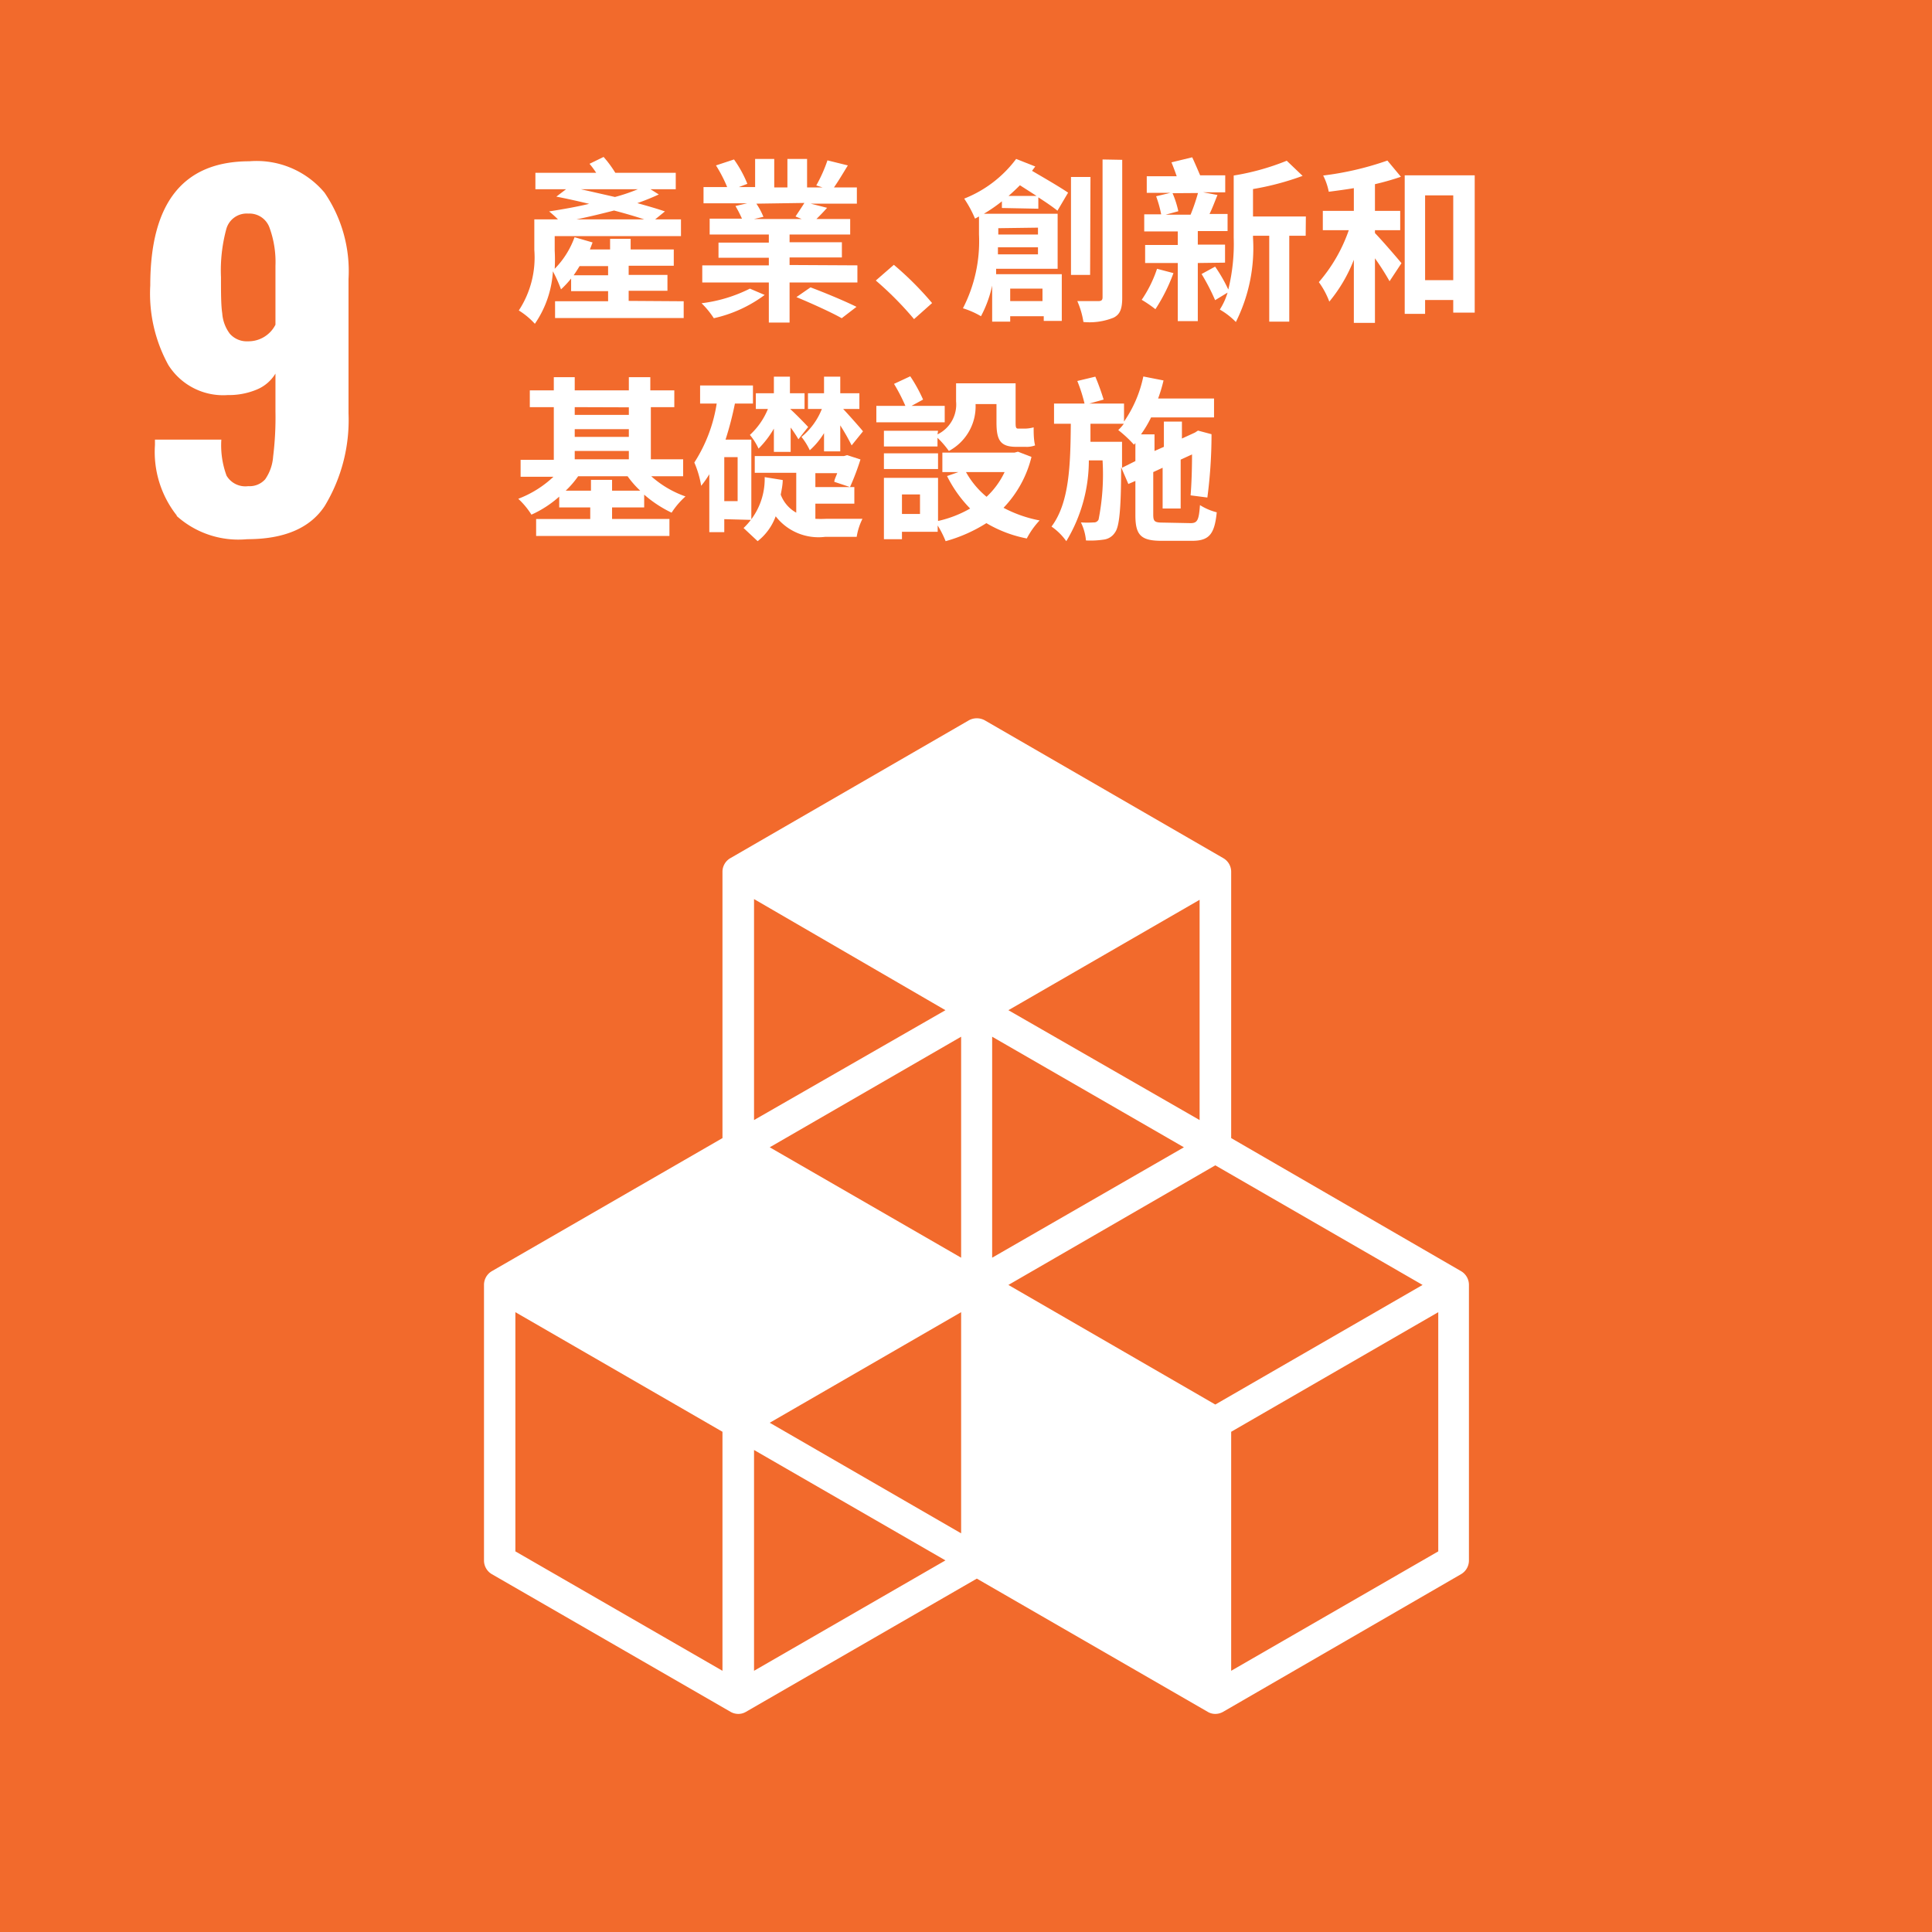 <svg xmlns="http://www.w3.org/2000/svg" viewBox="0 0 107.1 107.1"><defs><style>.cls-1{fill:#f26a2c;}.cls-2{fill:#fff;}</style></defs><g id="Layer_2" data-name="Layer 2"><rect class="cls-1" width="107.1" height="107.1"/><path class="cls-2" d="M79.73,86,68.25,92.62V79.37l11.48-6.63ZM41.8,92.62V80.38L52.41,86.5Zm-1.75,0L28.57,86V72.74l11.48,6.63ZM52.41,56,41.8,62.09V49.84ZM66.5,62.09,55.9,56l10.6-6.12ZM55.9,71.23,67.37,64.6l11.49,6.63L67.37,77.86Zm-2.62-1.51L42.67,63.6l10.61-6.13ZM65.63,63.6,55,69.72V57.47ZM53.28,85,42.67,78.87l10.61-6.13ZM81,70.47,68.25,63.09V48.32a.87.87,0,0,0-.44-.75L54.59,39.93a.92.92,0,0,0-.88,0L40.49,47.57a.87.87,0,0,0-.44.75V63.09L27.26,70.47a.88.88,0,0,0-.43.76V86.5a.88.88,0,0,0,.43.76l13.23,7.63a.86.86,0,0,0,.44.12.82.82,0,0,0,.43-.12l12.79-7.38,12.79,7.38a.82.82,0,0,0,.43.12.88.88,0,0,0,.44-.12L81,87.26a.88.88,0,0,0,.43-.76V71.23a.88.88,0,0,0-.43-.76"/><path class="cls-2" d="M37.9,16.7v.93H30.77V16.7h2.94v-.56H31.66v-.7a5.42,5.42,0,0,1-.56.6,7.91,7.91,0,0,0-.45-1,5.72,5.72,0,0,1-1,2.91,4.17,4.17,0,0,0-.89-.74,5.36,5.36,0,0,0,.86-3.35V12.16h1.31a6.05,6.05,0,0,0-.49-.44c.7-.11,1.47-.24,2.22-.42-.62-.15-1.25-.29-1.82-.4l.54-.41H29.68V9.58h3.37a5,5,0,0,0-.37-.5l.78-.38a6.25,6.25,0,0,1,.65.88h3.35v.91h-1.4l.46.29a12.76,12.76,0,0,1-1.19.48c.57.16,1.1.31,1.53.46l-.54.44h1.43v.93h-7v.81a9.22,9.22,0,0,1,0,1,4.83,4.83,0,0,0,1.1-1.75l1,.29-.15.39h1.12v-.59h1.14v.59h2.39v.9H34.85v.51H37v.88H34.85v.56Zm-4.19-1.44v-.51H32.13c-.11.18-.21.34-.33.51Zm2-3.1c-.48-.16-1.06-.33-1.67-.49-.7.18-1.4.35-2.08.49ZM32.2,10.49l1.89.43a9.9,9.9,0,0,0,1.27-.43Z"/><path class="cls-2" d="M42.39,16.35a7.4,7.4,0,0,1-2.82,1.29,4.76,4.76,0,0,0-.68-.83A8.14,8.14,0,0,0,41.57,16Zm5.14-1.64v.95H43.77v2.22H42.62V15.66H38.93v-.95h3.69v-.42H39.83v-.84h2.79V13H39.34v-.88h1.79a6.61,6.61,0,0,0-.36-.7l.65-.15H39v-.9h1.31a7.62,7.62,0,0,0-.62-1.2l1-.33a6.53,6.53,0,0,1,.74,1.35l-.47.18h.9V8.81h1.06v1.58h.73V8.81h1.09v1.58h.86l-.35-.11a8.2,8.2,0,0,0,.62-1.39L47,9.17c-.27.44-.53.88-.77,1.22H47.5v.9H44.94l.91.23c-.21.24-.42.45-.59.62h1.87V13H43.77v.43h2.9v.84h-2.9v.42Zm-5.6-3.42a4,4,0,0,1,.39.73l-.52.12h2.64L44.1,12c.15-.23.35-.52.49-.75Zm3,4.64c.78.29,1.93.77,2.55,1.08l-.82.63c-.56-.32-1.69-.83-2.51-1.17Z"/><path class="cls-2" d="M48.55,15.55l1-.87a17.67,17.67,0,0,1,2.12,2.12l-1,.89A18.43,18.43,0,0,0,48.55,15.55Z"/><path class="cls-2" d="M55.54,11.53v-.37a8.52,8.52,0,0,1-1,.69h4.09V14.9H55.22c0,.1,0,.2,0,.3h3.64v2.59h-1v-.26H56v.3h-1v-2a6.48,6.48,0,0,1-.62,1.7,4.61,4.61,0,0,0-1-.44A8.11,8.11,0,0,0,54.27,13V12l-.22.12a6.29,6.29,0,0,0-.6-1.11,6.61,6.61,0,0,0,2.88-2.2l1.06.42-.18.24c.72.42,1.53.89,2,1.21l-.59,1c-.26-.21-.64-.47-1.06-.74v.63Zm2,2.57v-.39H55.32c0,.12,0,.26,0,.39Zm-2.2-1.45V13h2.2v-.38Zm2.12-1.79-.92-.59c-.2.2-.41.4-.63.59ZM56,16v.69h1.79V16Zm4.43-.76H59.37V9.81h1.08Zm1.78-6.38v7.64c0,.62-.12.93-.48,1.11a3.57,3.57,0,0,1-1.67.24,4.63,4.63,0,0,0-.34-1.16H60.9c.15,0,.22-.05.22-.21V8.84Z"/><path class="cls-2" d="M65.05,15.14a9.71,9.71,0,0,1-1,2,6.79,6.79,0,0,0-.76-.52,6.9,6.9,0,0,0,.85-1.72Zm1.35-.56V17.8H65.29V14.58H63.48v-1h1.81v-.75H63.43v-.95h.94a6.65,6.65,0,0,0-.28-1l.79-.19H63.57V9.77h1.66c-.09-.26-.19-.53-.29-.77l1.15-.28c.15.32.32.72.44,1h1.39v.94H66.7l.79.15c-.15.37-.29.75-.44,1.05h1v.95H66.4v.75h1.51v1ZM65,10.71a5.29,5.29,0,0,1,.32,1l-.7.19H66a10.61,10.61,0,0,0,.41-1.2Zm7.38,2.36h-.91v4.76H70.36V13.07h-.9v.11a9.15,9.15,0,0,1-.95,4.67,4.1,4.1,0,0,0-.89-.69,3.66,3.66,0,0,0,.43-.94l-.69.42a11.92,11.92,0,0,0-.75-1.45l.75-.41a8.38,8.38,0,0,1,.73,1.27,10.55,10.55,0,0,0,.3-2.87V9.73a13.54,13.54,0,0,0,2.94-.82l.88.84a15.32,15.32,0,0,1-2.75.73V12h2.93Z"/><path class="cls-2" d="M76.22,12.92c.38.39,1.26,1.41,1.47,1.67l-.66,1a14,14,0,0,0-.81-1.27v3.58H75.05V14.4a8.36,8.36,0,0,1-1.36,2.32,4.5,4.5,0,0,0-.58-1.08,8.79,8.79,0,0,0,1.66-2.88H73.33V11.69h1.72V10.43c-.47.08-.94.14-1.39.2a3.43,3.43,0,0,0-.31-.9,16.85,16.85,0,0,0,3.56-.83l.75.9a14.71,14.71,0,0,1-1.44.41v1.48h1.4v1.07h-1.4Zm5.53-3.2v7.61H80.56v-.7H79v.77H77.87V9.72Zm-1.19,5.81v-4.7H79v4.7Z"/><path class="cls-2" d="M36.1,26.4A5.67,5.67,0,0,0,38,27.52a4.42,4.42,0,0,0-.77.9,6.64,6.64,0,0,1-1.52-1v.71H33.93v.64h3.18v.94H29.72v-.94h3v-.64H31v-.6a6,6,0,0,1-1.54,1,4.38,4.38,0,0,0-.73-.88,5.89,5.89,0,0,0,1.95-1.22H28.86v-.94H30.7V22.57H29.37v-.93H30.7v-.73h1.16v.73h3v-.73h1.19v.73h1.33v.93H36.08v2.89h1.79v.94Zm-.61.8a5.21,5.21,0,0,1-.7-.8H32.05a5.14,5.14,0,0,1-.69.8h1.4v-.6h1.17v.6Zm-3.63-4.63V23h3v-.42Zm0,1.65h3v-.43h-3Zm0,1.24h3V25h-3Z"/><path class="cls-2" d="M40.15,28.78v.72h-.83V26.29a5.19,5.19,0,0,1-.45.64,5.52,5.52,0,0,0-.38-1.29,8.4,8.4,0,0,0,1.24-3.27h-.92v-1h2.93v1h-1a18.2,18.2,0,0,1-.52,2h1.43v4.45Zm.74-3.44h-.74v2.44h.74Zm4.31,3.42a5.93,5.93,0,0,0,.61,0h2a3.46,3.46,0,0,0-.32,1H45.74A3,3,0,0,1,43,28.62,3.1,3.1,0,0,1,42,30l-.78-.73a3.75,3.75,0,0,0,1.17-2.82l1,.16c0,.27-.06.54-.11.81a1.91,1.91,0,0,0,.86,1V26.21h-2.3v-.93h4.95l.17-.05.74.24A14.11,14.11,0,0,1,47.12,27l-.87-.29c0-.13.1-.3.16-.48H45.2V27h2.16v.92H45.2Zm-2.3-5a5.31,5.31,0,0,1-.85,1.11,3.36,3.36,0,0,0-.48-.76,4,4,0,0,0,1-1.44H41.9v-.87h1v-.92h.89v.92h.81v.87h-.8c.25.22.83.81,1,1l-.54.68a7.14,7.14,0,0,0-.43-.65v1.35H42.9Zm2.78.25a4.24,4.24,0,0,1-.79.95,3.63,3.63,0,0,0-.46-.74,3.79,3.79,0,0,0,1.13-1.55h-.77v-.87h.89v-.92h.9v.92h1.06v.87h-.9c.33.35.95,1.05,1.1,1.24l-.63.78a11.93,11.93,0,0,0-.63-1.11v1.44h-.9Z"/><path class="cls-2" d="M52.37,23.41H48.58V22.5h1.61a10.11,10.11,0,0,0-.63-1.22l.9-.42a8.42,8.42,0,0,1,.71,1.29l-.64.35h1.84Zm-.4.67A1.84,1.84,0,0,0,53,22.25v-1H56.3v2.11c0,.29,0,.4.14.4h.39a2,2,0,0,0,.47-.07c0,.29,0,.69.08,1a1.31,1.31,0,0,1-.54.08h-.51c-.91,0-1.09-.41-1.09-1.37v-1H54.08A2.8,2.8,0,0,1,52.6,25a5,5,0,0,0-.63-.73v.48H49v-.87h3ZM52,26H49v-.87h3Zm5.18-.67a6.21,6.21,0,0,1-1.55,2.82,7.12,7.12,0,0,0,2,.7,4.45,4.45,0,0,0-.71,1A7,7,0,0,1,54.68,29a8.4,8.4,0,0,1-2.26,1,5.47,5.47,0,0,0-.44-.87v.35H50v.41H49V26.49h3v2.39a6.34,6.34,0,0,0,1.78-.69,7,7,0,0,1-1.28-1.8l.63-.22h-.89V25.09h4l.19-.05ZM51,27.41H50v1.08h1Zm2.55-1.24a4.79,4.79,0,0,0,1.14,1.37,4.52,4.52,0,0,0,1-1.37Z"/><path class="cls-2" d="M66,29c.38,0,.46-.17.52-1a3.23,3.23,0,0,0,.93.4c-.12,1.21-.42,1.58-1.37,1.58H64.4c-1.15,0-1.46-.31-1.46-1.42V26.66l-.39.17-.4-.93c0,2.37-.11,3.3-.33,3.6a.86.86,0,0,1-.62.41,4.91,4.91,0,0,1-1,.05,2.82,2.82,0,0,0-.28-1,5.24,5.24,0,0,0,.7,0,.28.28,0,0,0,.28-.16,12.92,12.92,0,0,0,.22-3.28h-.76A8.66,8.66,0,0,1,59.11,30a3.32,3.32,0,0,0-.82-.81c1-1.33,1.05-3.45,1.07-5.7h-.93V22.37h1.69a8.57,8.57,0,0,0-.4-1.25l1-.24a13.38,13.38,0,0,1,.46,1.27l-.79.22h1.92v1a6.82,6.82,0,0,0,1.07-2.5l1.12.22a8.41,8.41,0,0,1-.3,1H67.3v1.05H63.81a6.48,6.48,0,0,1-.56.94H64V25l.52-.23v-1.4h1v.94l.72-.33.17-.11.75.2,0,.15a26.75,26.75,0,0,1-.23,3.36L66,27.46c.05-.58.08-1.44.08-2.27l-.63.29v2.71h-1V25.93l-.52.24v2.34c0,.4.07.46.55.46Zm-3.06-3.44v-1l-.08.09a6.73,6.73,0,0,0-.87-.81,2.59,2.59,0,0,0,.31-.35H60.45l0,1h1.75v.44l0,1Z"/><path class="cls-2" d="M15.27,18V14.74a5.57,5.57,0,0,0-.33-2.12,1.18,1.18,0,0,0-1.18-.78,1.17,1.17,0,0,0-1.21.84,8.76,8.76,0,0,0-.3,2.69c0,.87,0,1.54.07,2a2.13,2.13,0,0,0,.42,1.13,1.25,1.25,0,0,0,1,.42A1.68,1.68,0,0,0,15.27,18M9.81,28.59a5.69,5.69,0,0,1-1.22-3.92v-.3h3.68a4.86,4.86,0,0,0,.29,2,1.21,1.21,0,0,0,1.2.58,1.16,1.16,0,0,0,.94-.38,2.51,2.51,0,0,0,.44-1.25,17.72,17.72,0,0,0,.13-2.51V20.71a2.19,2.19,0,0,1-1,.87,4,4,0,0,1-1.64.32,3.59,3.59,0,0,1-3.3-1.67,8.22,8.22,0,0,1-1-4.41q0-6.88,5.5-6.88a4.91,4.91,0,0,1,4.16,1.74,7.7,7.7,0,0,1,1.33,4.79v7.44A9.2,9.2,0,0,1,18,28.05c-.81,1.23-2.25,1.84-4.3,1.84a5.12,5.12,0,0,1-3.92-1.3"/></g></svg>